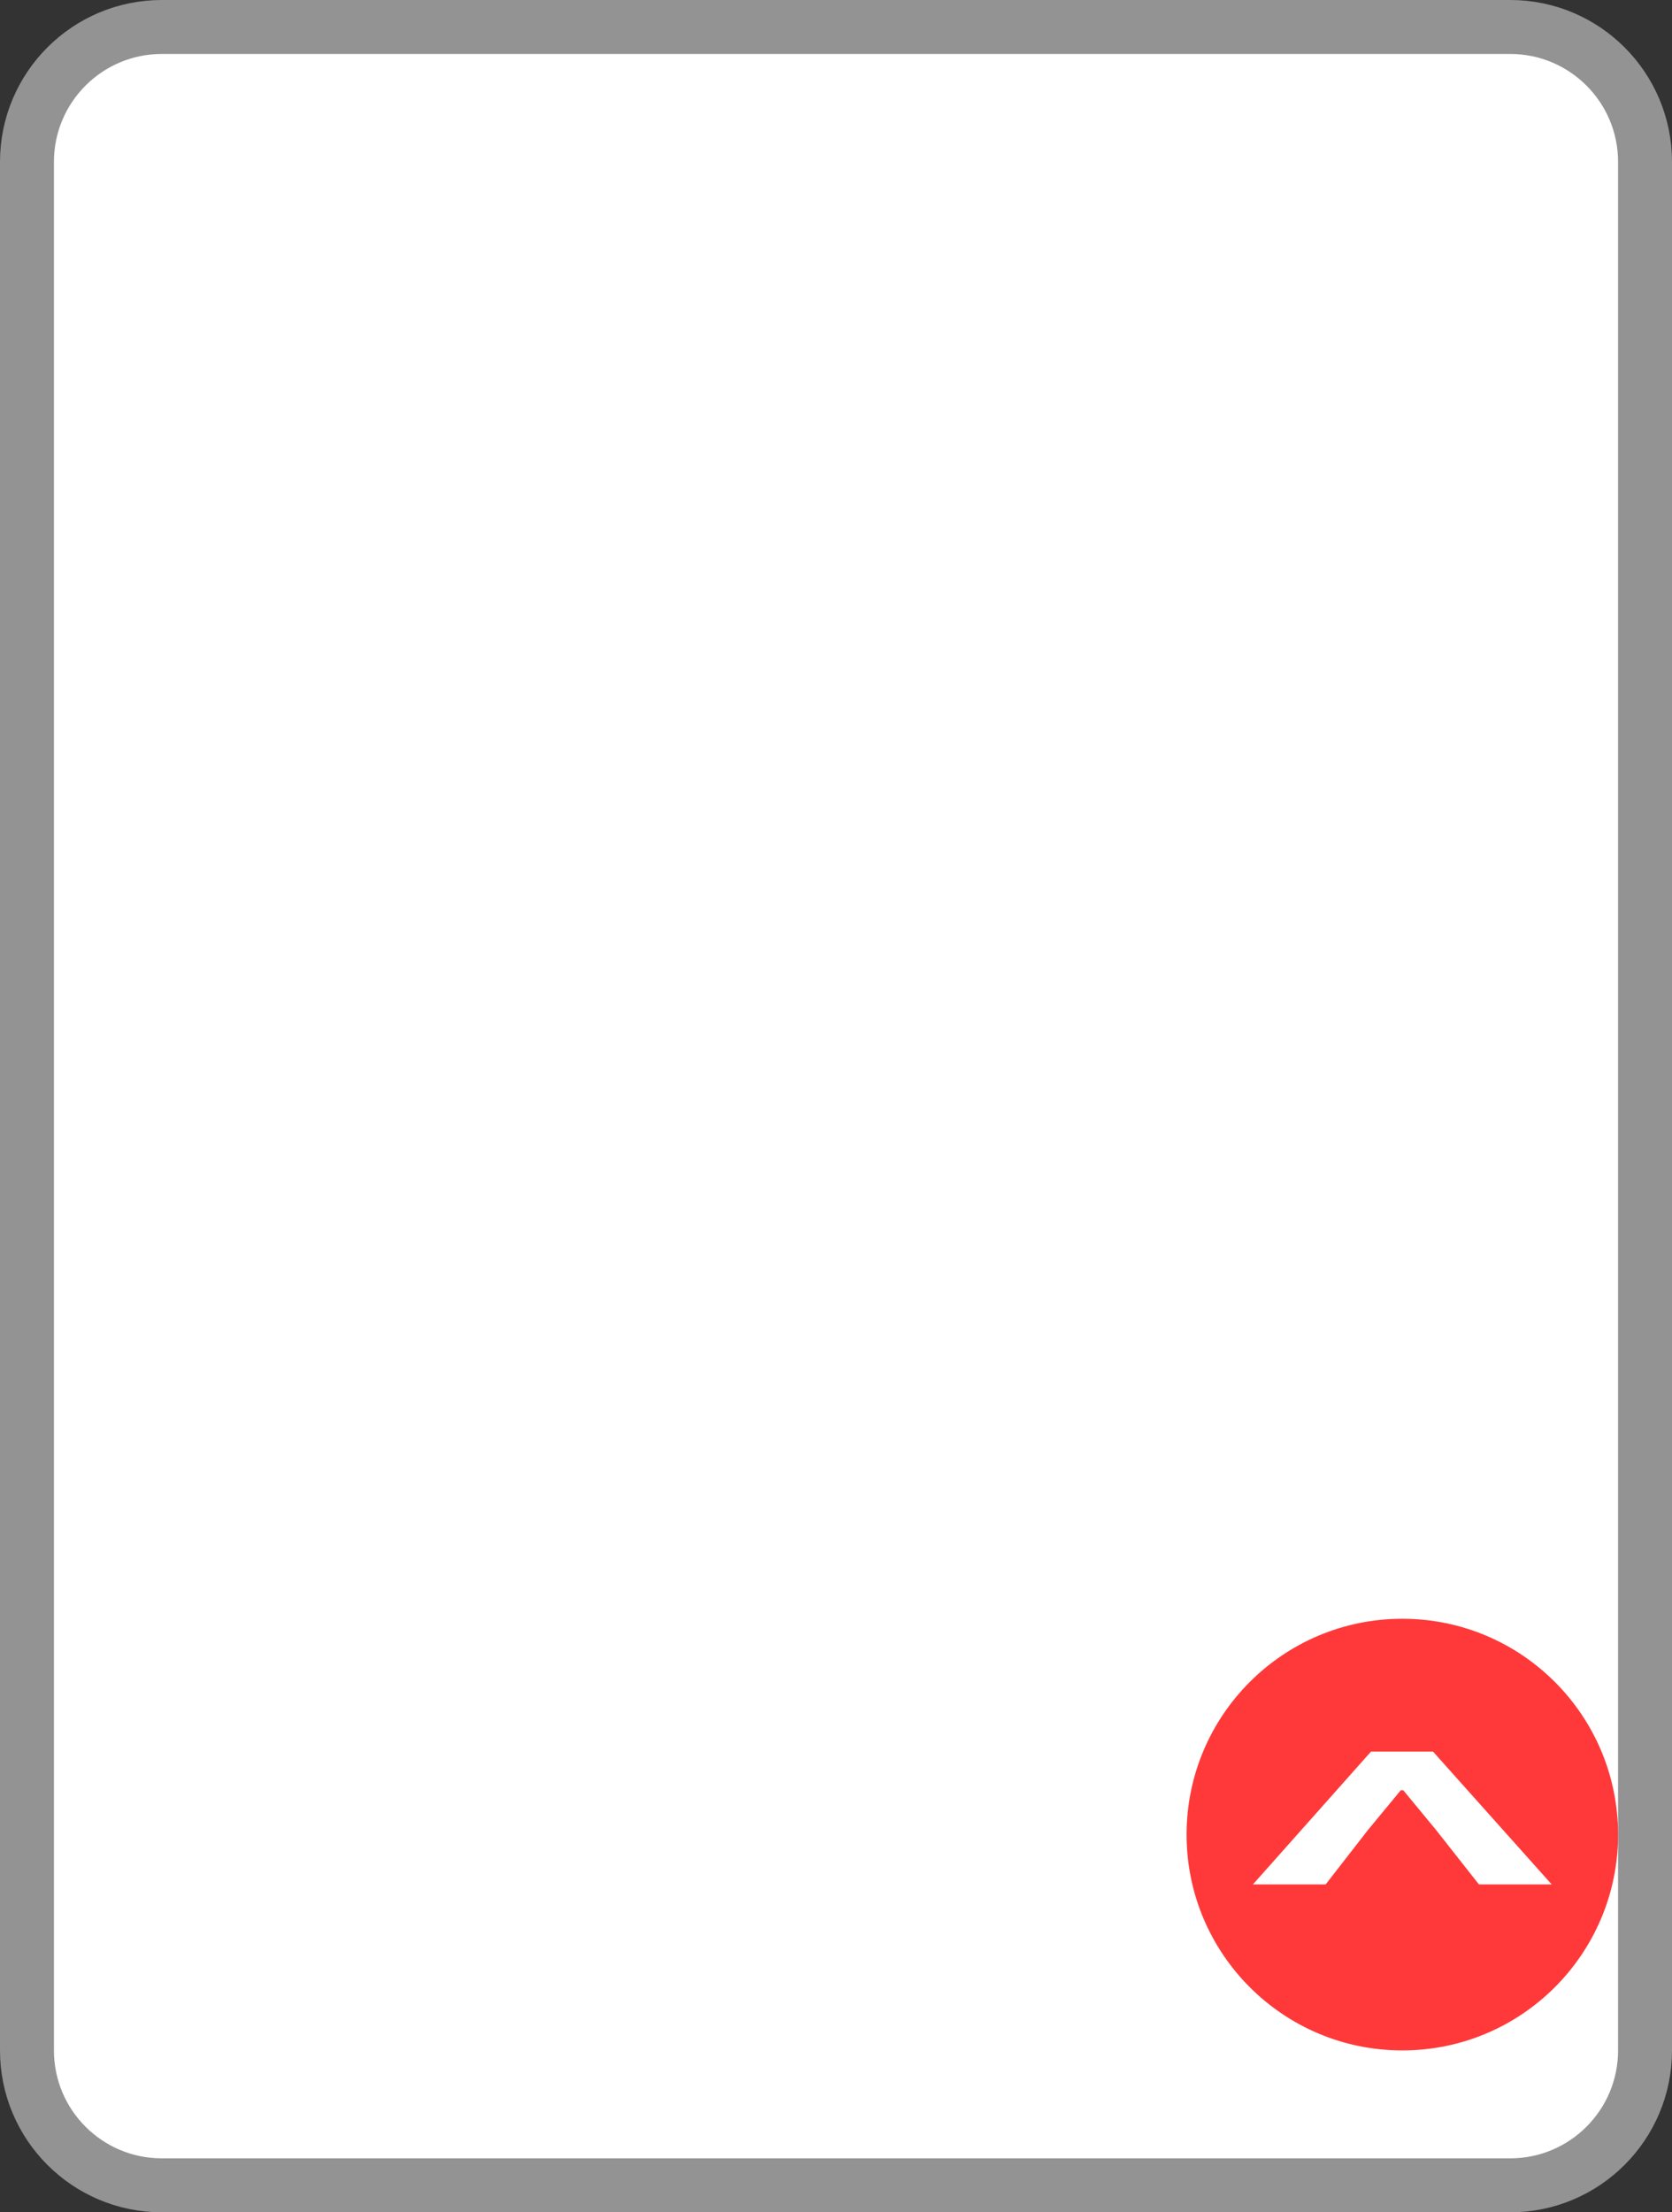 <svg width="62" height="82" viewBox="0 0 62 82" fill="none" xmlns="http://www.w3.org/2000/svg">
<rect x="0" y="0" width="62" height="82" fill="#333333" stroke="none"/>
<g id="Group 1669">
<path id="Vector" d="M56 1H6C3.239 1 1 3.239 1 6V76C1 78.761 3.239 81 6 81H56C58.761 81 61 78.761 61 76V6C61 3.239 58.761 1 56 1Z" fill="white" stroke="#939393" stroke-width="2" stroke-linecap="round" stroke-linejoin="round"/>
<g id="Group 1193">
<circle id="Ellipse 42" cx="52" cy="68" r="8" fill="#FF3939"/>
<path id="&#62;" d="M57.538 69.846H54.84L53.249 67.826L52.033 66.355H51.944L50.728 67.826L49.158 69.846H46.461L50.839 64.923H53.138L57.538 69.846Z" fill="white"/>
</g>
</g>
</svg>
